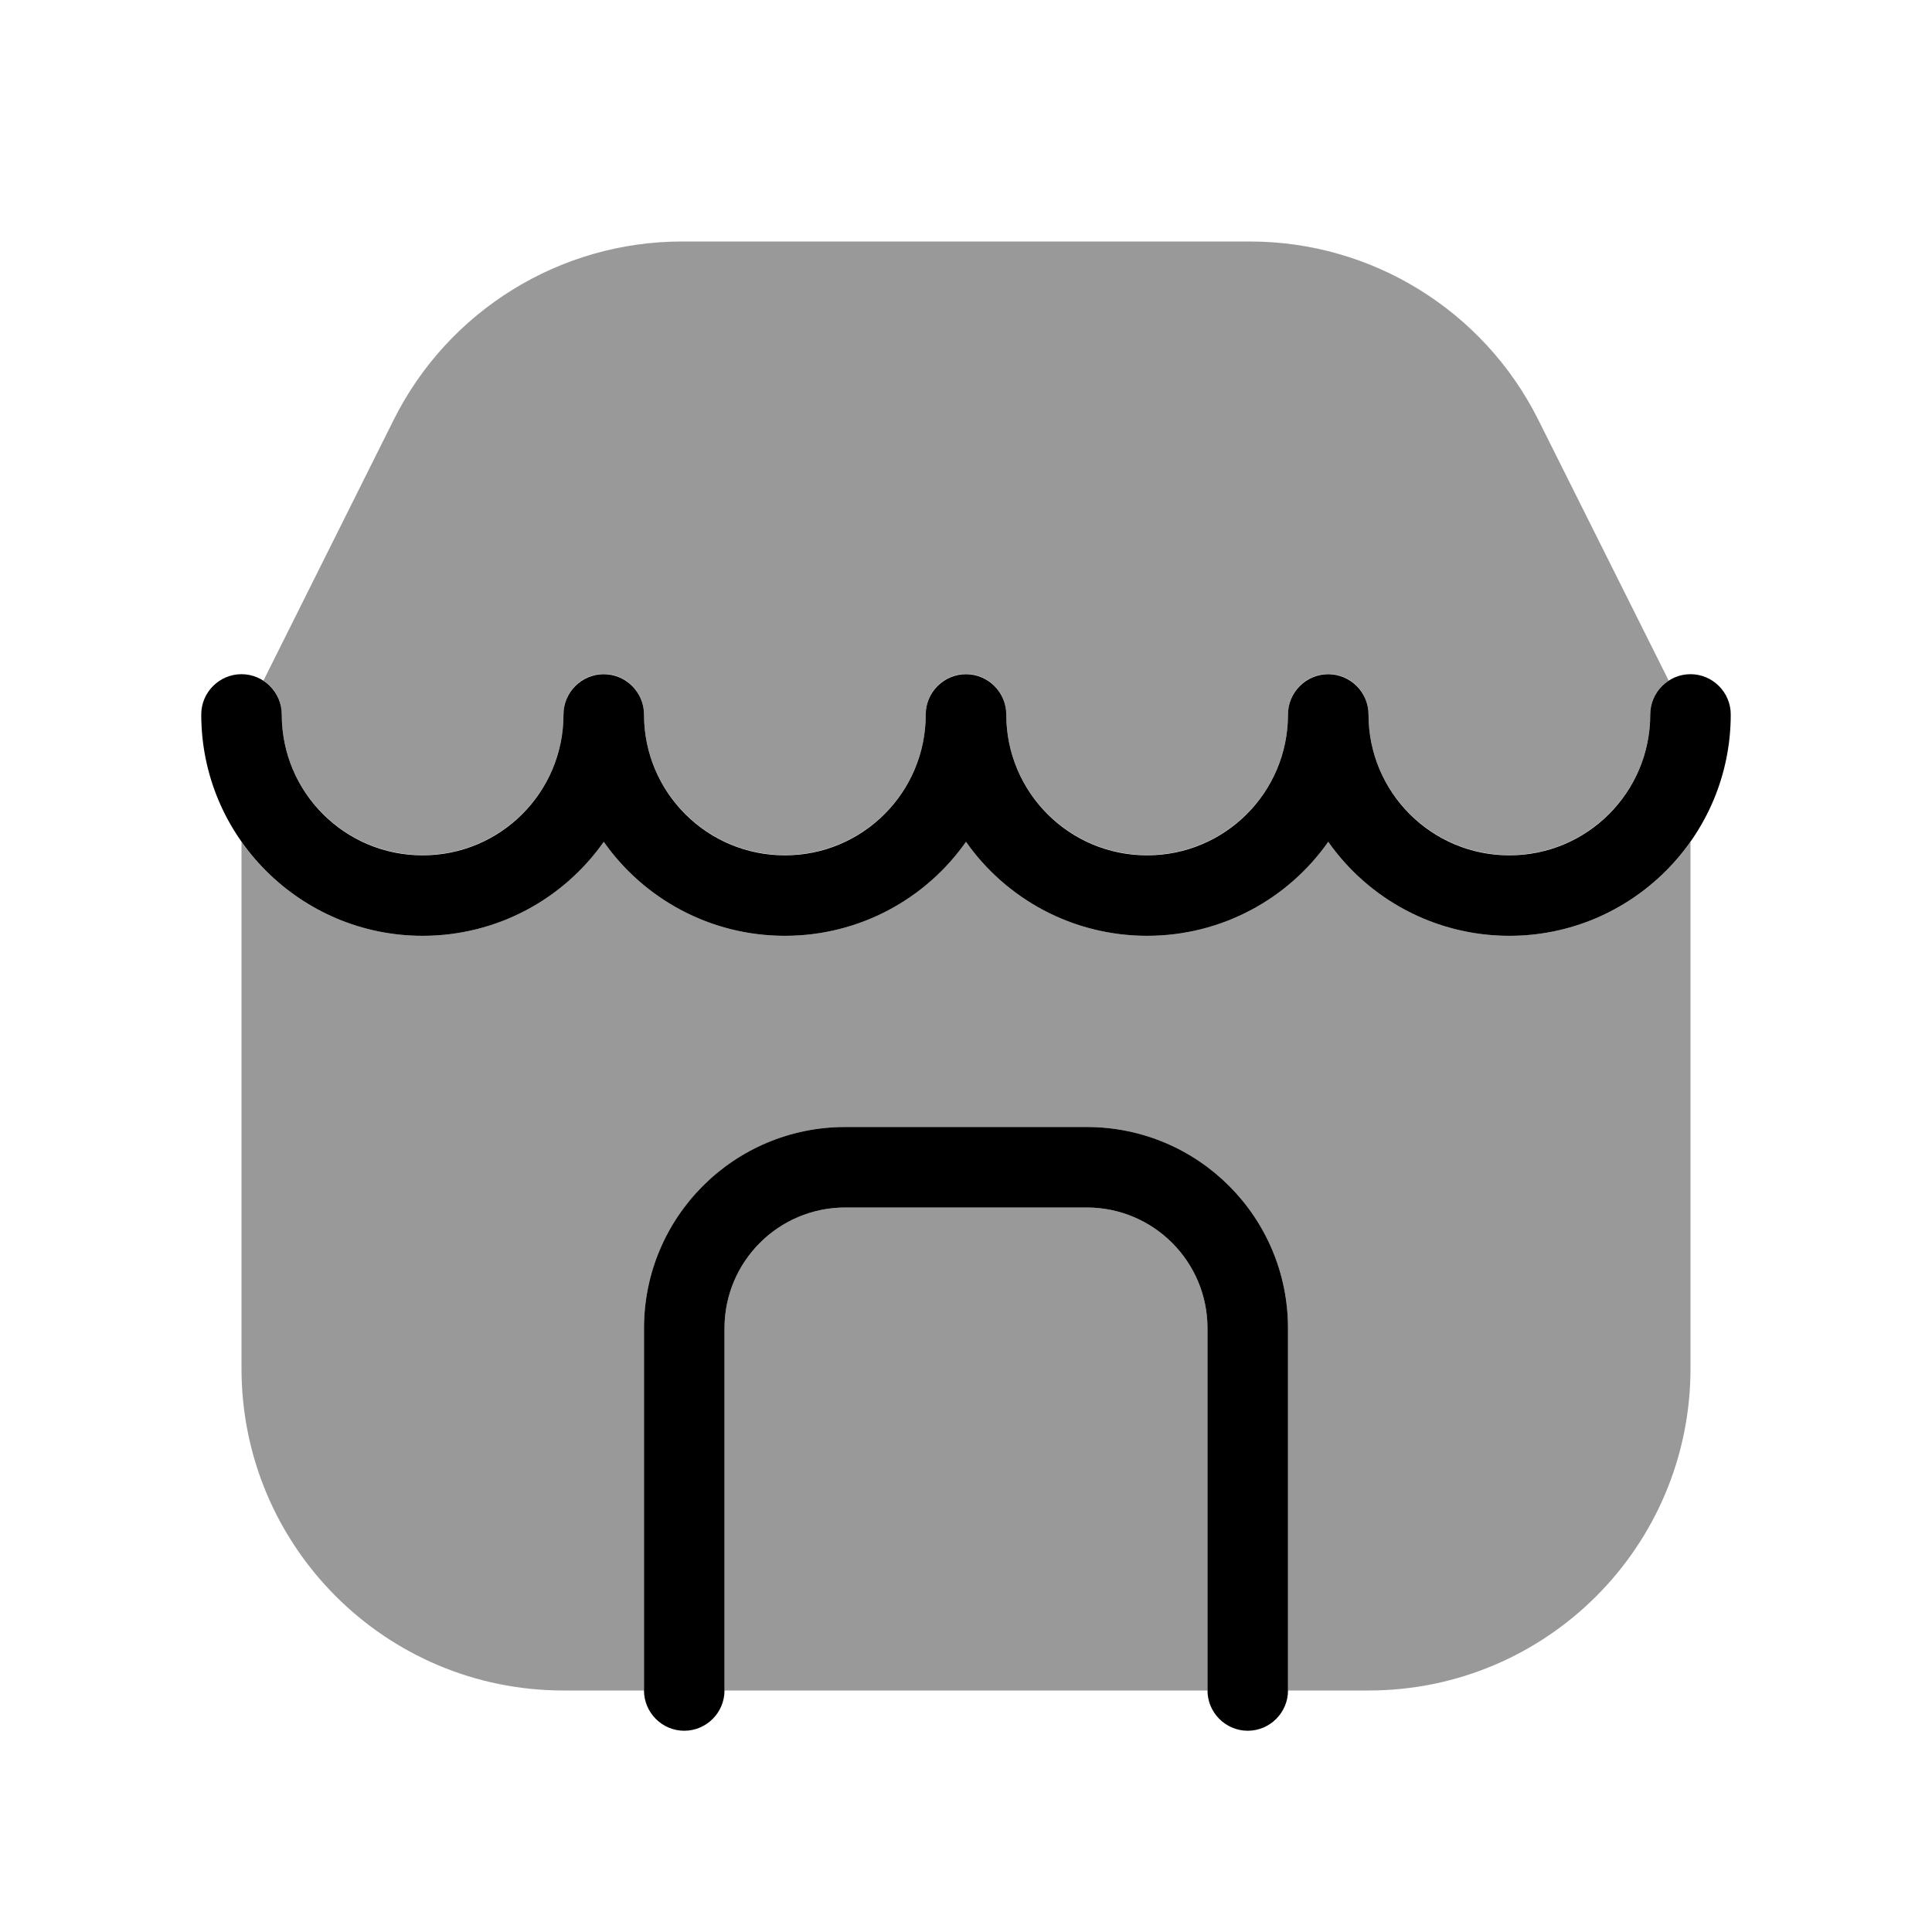 <svg xmlns="http://www.w3.org/2000/svg" viewBox="0 0 672 672"><!--! Font Awesome Pro 7.1.0 by @fontawesome - https://fontawesome.com License - https://fontawesome.com/license (Commercial License) Copyright 2025 Fonticons, Inc. --><path opacity=".4" fill="currentColor" d="M84 292.8C97.9 312.6 121 325.5 147 325.5C173 325.5 196.1 312.6 210 292.8C223.9 312.6 247 325.5 273 325.5C299 325.5 322.1 312.6 336 292.8C349.9 312.6 373 325.5 399 325.5C425 325.5 448.1 312.6 462 292.8C475.9 312.6 499 325.5 525 325.5C551 325.5 574.1 312.6 588 292.8L588 476C588 537.9 537.9 588 476 588L448 588L448 462C448 423.3 416.7 392 378 392L294 392C255.3 392 224 423.3 224 462L224 588L196 588C134.1 588 84 537.9 84 476L84 292.8zM91.6 236.8L137 145.9C156 108 194.8 84 237.2 84L434.8 84C477.2 84 516 108 535 145.9L580.4 236.7C576.6 239.2 574 243.5 574 248.4C574 275.5 552.1 297.4 525 297.4C497.9 297.4 476 275.5 476 248.4C476 240.7 469.7 234.4 462 234.4C454.3 234.4 448 240.7 448 248.4C448 275.5 426.1 297.4 399 297.4C371.9 297.4 350 275.5 350 248.4C350 240.7 343.7 234.4 336 234.4C328.3 234.4 322 240.7 322 248.4C322 275.5 300.1 297.4 273 297.4C245.9 297.4 224 275.5 224 248.4C224 240.7 217.7 234.4 210 234.4C202.3 234.4 196 240.7 196 248.4C196 275.5 174.1 297.4 147 297.4C119.9 297.4 98 275.5 98 248.4C98 243.5 95.5 239.2 91.6 236.7zM252 462C252 438.8 270.8 420 294 420L378 420C401.2 420 420 438.8 420 462L420 588L252 588L252 462z"/><path fill="currentColor" d="M84 234.5C91.7 234.5 98 240.8 98 248.5C98 275.6 119.9 297.5 147 297.5C174.1 297.5 196 275.6 196 248.5C196 240.8 202.3 234.5 210 234.5C217.7 234.5 224 240.8 224 248.5C224 275.6 245.9 297.5 273 297.5C300.1 297.5 322 275.6 322 248.5C322 240.8 328.3 234.5 336 234.5C343.7 234.5 350 240.8 350 248.5C350 275.6 371.9 297.5 399 297.5C426.1 297.5 448 275.6 448 248.5C448 240.8 454.3 234.5 462 234.5C469.7 234.5 476 240.8 476 248.5C476 275.6 497.9 297.5 525 297.5C552.1 297.5 574 275.6 574 248.5C574 240.8 580.3 234.5 588 234.5C595.7 234.5 602 240.8 602 248.5C602 291 567.5 325.5 525 325.5C499 325.5 475.9 312.6 462 292.8C448.1 312.6 425 325.5 399 325.5C373 325.5 349.9 312.6 336 292.8C322.1 312.6 299 325.5 273 325.5C247 325.5 223.9 312.6 210 292.8C196.1 312.6 173 325.5 147 325.5C104.5 325.5 70 291 70 248.5C70 240.8 76.3 234.5 84 234.5zM252 462L252 588C252 595.7 245.7 602 238 602C230.3 602 224 595.7 224 588L224 462C224 423.3 255.3 392 294 392L378 392C416.7 392 448 423.3 448 462L448 588C448 595.7 441.7 602 434 602C426.3 602 420 595.7 420 588L420 462C420 438.8 401.2 420 378 420L294 420C270.8 420 252 438.8 252 462z"/></svg>